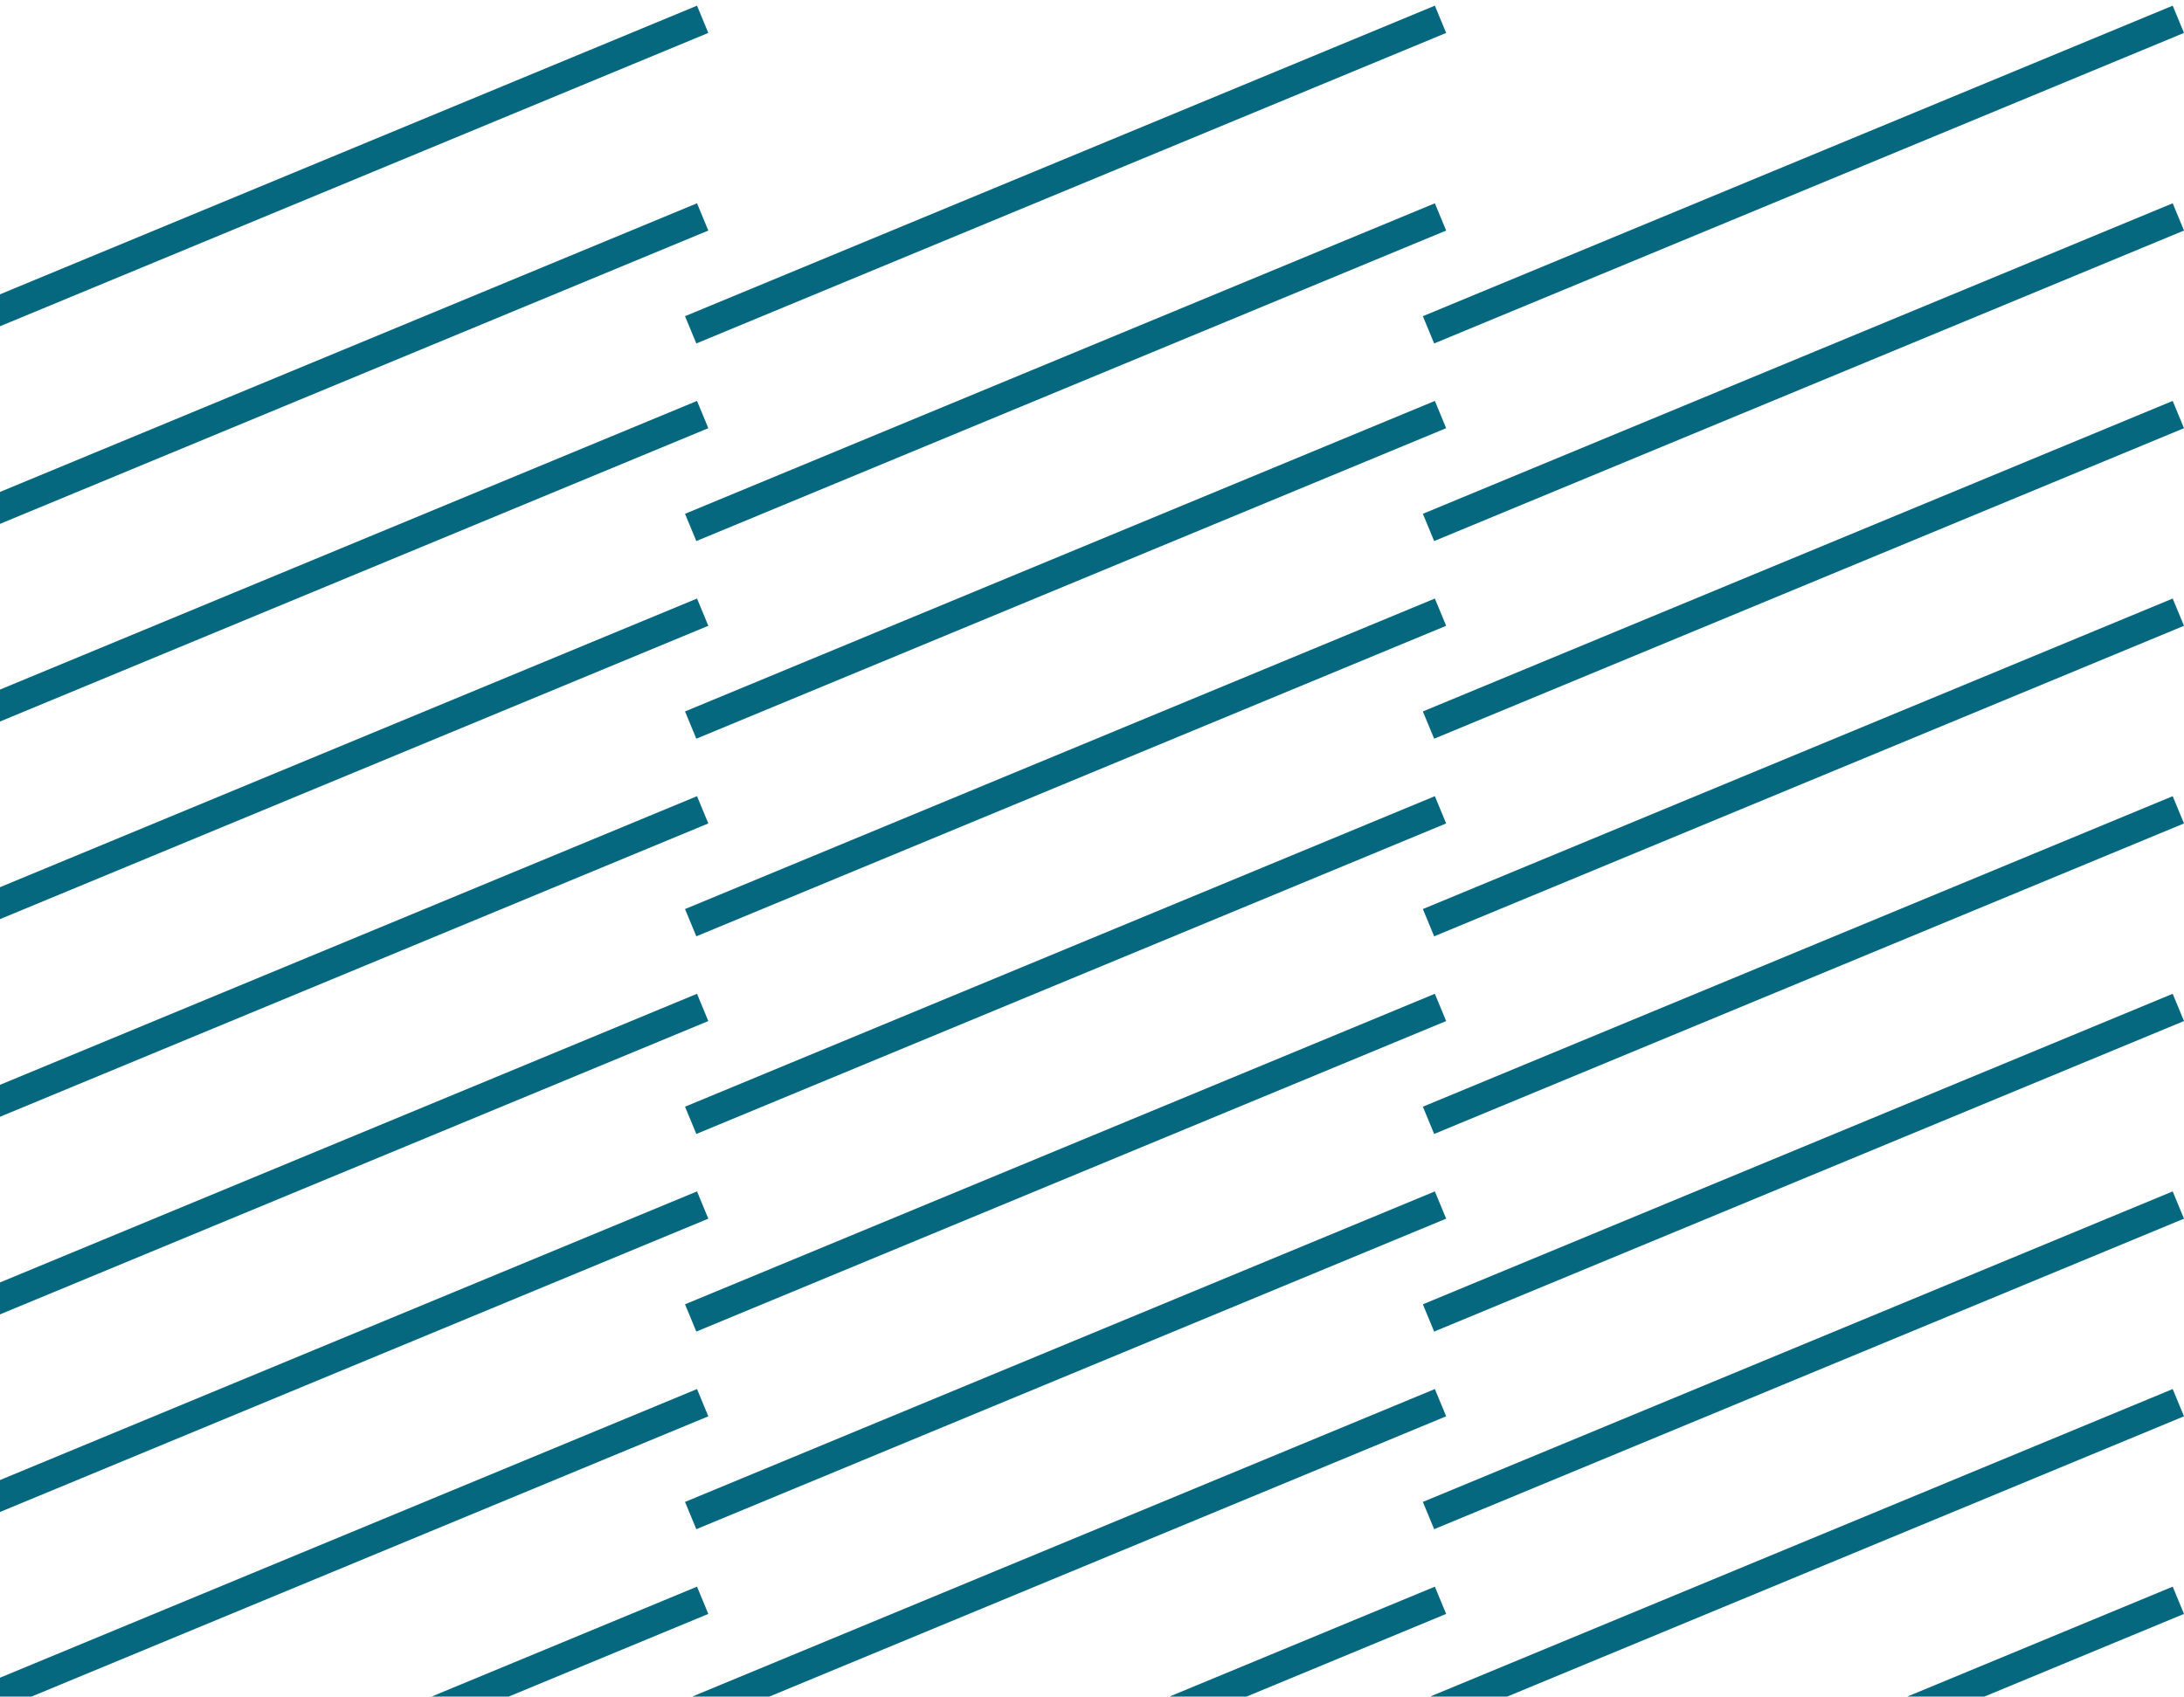 <svg width="296" height="230" viewBox="0 0 296 230" fill="none" xmlns="http://www.w3.org/2000/svg">
<path fill-rule="evenodd" clip-rule="evenodd" d="M95.999 4.464L-5.627 46.559L-7.158 42.863L94.469 0.768L95.999 4.464Z" fill="#05687F"/>
<path fill-rule="evenodd" clip-rule="evenodd" d="M95.999 31.253L-5.627 73.348L-7.158 69.652L94.469 27.557L95.999 31.253Z" fill="#05687F"/>
<path fill-rule="evenodd" clip-rule="evenodd" d="M95.999 58.046L-5.627 100.141L-7.158 96.445L94.469 54.35L95.999 58.046Z" fill="#05687F"/>
<path fill-rule="evenodd" clip-rule="evenodd" d="M95.999 84.835L-5.627 126.93L-7.158 123.234L94.469 81.139L95.999 84.835Z" fill="#05687F"/>
<path fill-rule="evenodd" clip-rule="evenodd" d="M95.999 111.628L-5.627 153.723L-7.158 150.027L94.469 107.932L95.999 111.628Z" fill="#05687F"/>
<path fill-rule="evenodd" clip-rule="evenodd" d="M95.999 138.417L-5.627 180.512L-7.158 176.816L94.469 134.721L95.999 138.417Z" fill="#05687F"/>
<path fill-rule="evenodd" clip-rule="evenodd" d="M95.999 165.206L-5.627 207.301L-7.158 203.605L94.469 161.51L95.999 165.206Z" fill="#05687F"/>
<path fill-rule="evenodd" clip-rule="evenodd" d="M95.999 191.999L-5.627 234.094L-7.158 230.398L94.469 188.303L95.999 191.999Z" fill="#05687F"/>
<path fill-rule="evenodd" clip-rule="evenodd" d="M95.999 218.788L-5.627 260.883L-7.158 257.188L94.469 215.092L95.999 218.788Z" fill="#05687F"/>
<path fill-rule="evenodd" clip-rule="evenodd" d="M195.999 4.464L94.373 46.559L92.842 42.863L194.469 0.768L195.999 4.464Z" fill="#05687F"/>
<path fill-rule="evenodd" clip-rule="evenodd" d="M195.999 31.253L94.373 73.348L92.842 69.652L194.469 27.557L195.999 31.253Z" fill="#05687F"/>
<path fill-rule="evenodd" clip-rule="evenodd" d="M195.999 58.046L94.373 100.141L92.842 96.445L194.469 54.35L195.999 58.046Z" fill="#05687F"/>
<path fill-rule="evenodd" clip-rule="evenodd" d="M195.999 84.835L94.373 126.93L92.842 123.234L194.469 81.139L195.999 84.835Z" fill="#05687F"/>
<path fill-rule="evenodd" clip-rule="evenodd" d="M195.999 111.628L94.373 153.723L92.842 150.027L194.469 107.932L195.999 111.628Z" fill="#05687F"/>
<path fill-rule="evenodd" clip-rule="evenodd" d="M195.999 138.417L94.373 180.512L92.842 176.816L194.469 134.721L195.999 138.417Z" fill="#05687F"/>
<path fill-rule="evenodd" clip-rule="evenodd" d="M195.999 165.206L94.373 207.301L92.842 203.605L194.469 161.51L195.999 165.206Z" fill="#05687F"/>
<path fill-rule="evenodd" clip-rule="evenodd" d="M195.999 191.999L94.373 234.094L92.842 230.398L194.469 188.303L195.999 191.999Z" fill="#05687F"/>
<path fill-rule="evenodd" clip-rule="evenodd" d="M195.999 218.788L94.373 260.883L92.842 257.188L194.469 215.092L195.999 218.788Z" fill="#05687F"/>
<path fill-rule="evenodd" clip-rule="evenodd" d="M295.999 4.464L194.373 46.559L192.842 42.863L294.469 0.768L295.999 4.464Z" fill="#05687F"/>
<path fill-rule="evenodd" clip-rule="evenodd" d="M295.999 31.253L194.373 73.348L192.842 69.652L294.469 27.557L295.999 31.253Z" fill="#05687F"/>
<path fill-rule="evenodd" clip-rule="evenodd" d="M295.999 58.046L194.373 100.141L192.842 96.445L294.469 54.35L295.999 58.046Z" fill="#05687F"/>
<path fill-rule="evenodd" clip-rule="evenodd" d="M295.999 84.835L194.373 126.93L192.842 123.234L294.469 81.139L295.999 84.835Z" fill="#05687F"/>
<path fill-rule="evenodd" clip-rule="evenodd" d="M295.999 111.628L194.373 153.723L192.842 150.027L294.469 107.932L295.999 111.628Z" fill="#05687F"/>
<path fill-rule="evenodd" clip-rule="evenodd" d="M295.999 138.417L194.373 180.512L192.842 176.816L294.469 134.721L295.999 138.417Z" fill="#05687F"/>
<path fill-rule="evenodd" clip-rule="evenodd" d="M295.999 165.206L194.373 207.301L192.842 203.605L294.469 161.51L295.999 165.206Z" fill="#05687F"/>
<path fill-rule="evenodd" clip-rule="evenodd" d="M295.999 191.999L194.373 234.094L192.842 230.398L294.469 188.303L295.999 191.999Z" fill="#05687F"/>
<path fill-rule="evenodd" clip-rule="evenodd" d="M295.999 218.788L194.373 260.883L192.842 257.188L294.469 215.092L295.999 218.788Z" fill="#05687F"/>
</svg>
